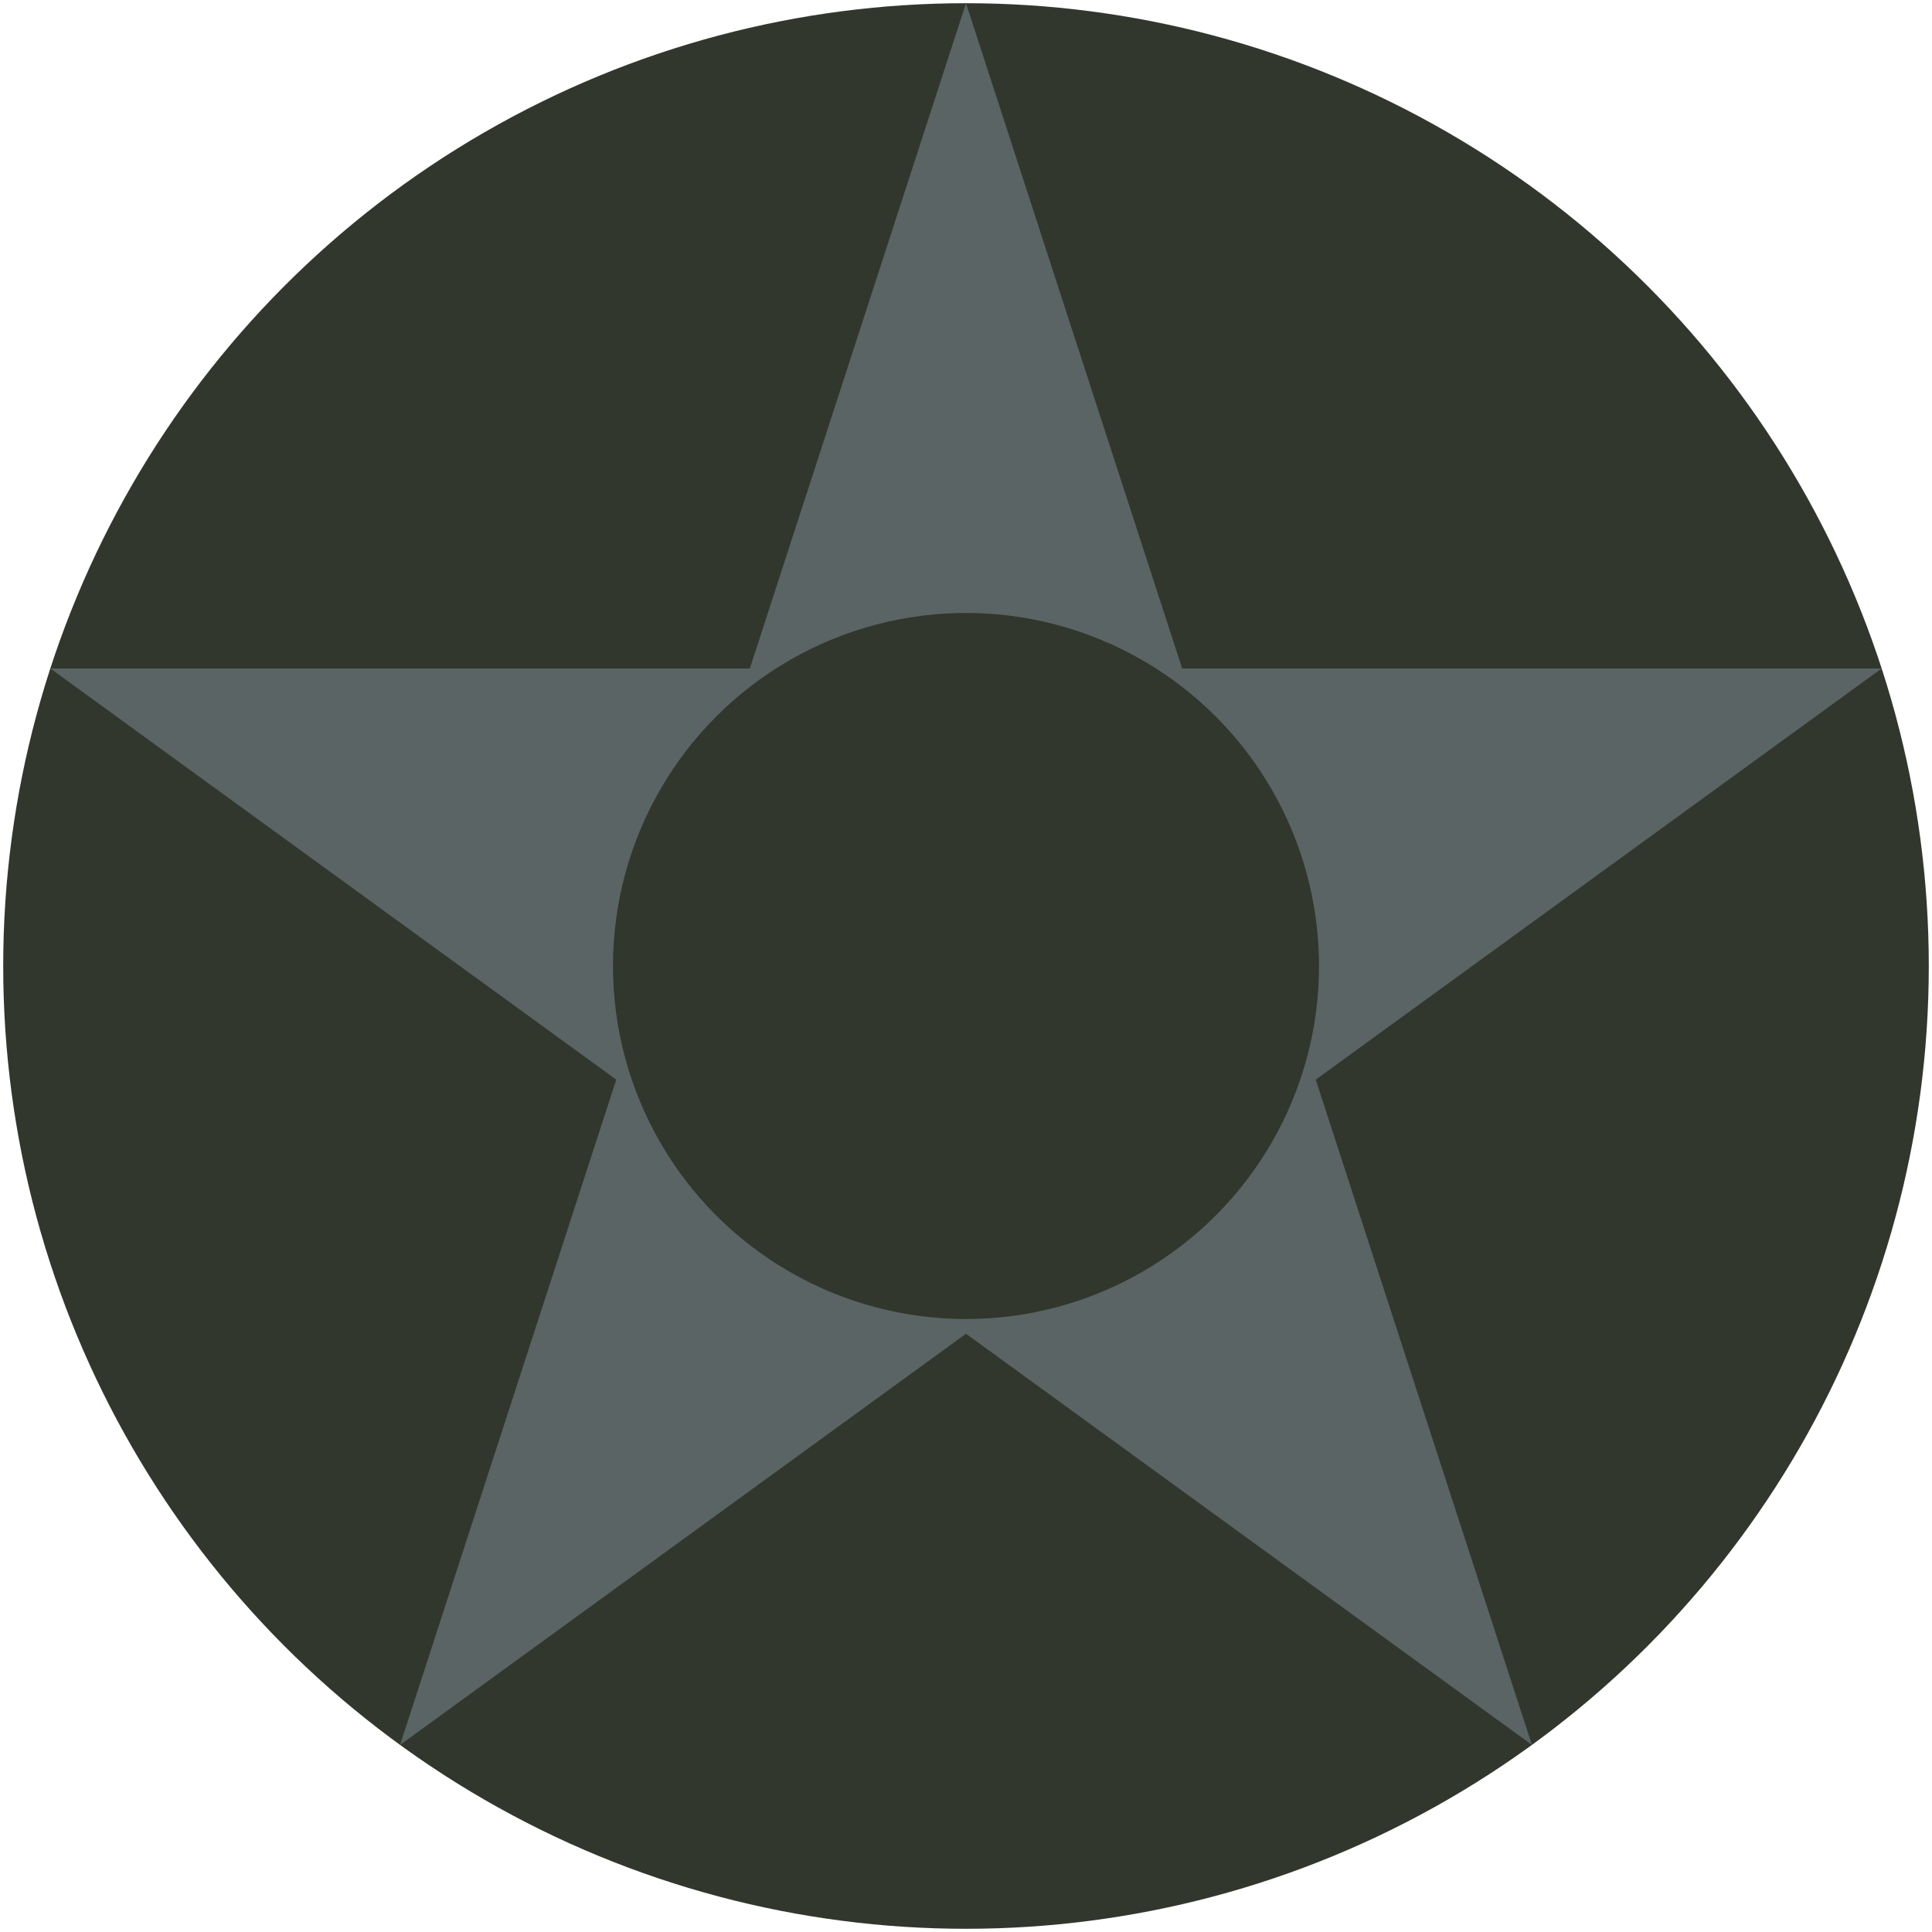 <?xml version="1.0" encoding="UTF-8"?>
<svg xmlns="http://www.w3.org/2000/svg" width="602" height="602">
<circle cx="301" cy="301" r="300" fill="#32372d"/>
<path d="M 301,1 477.336,543.705 15.683,208.295 586.317,208.295 124.664,543.705" fill="#5a6464"/>
<circle cx="301" cy="301" r="110" fill="#32372d"/>
</svg>